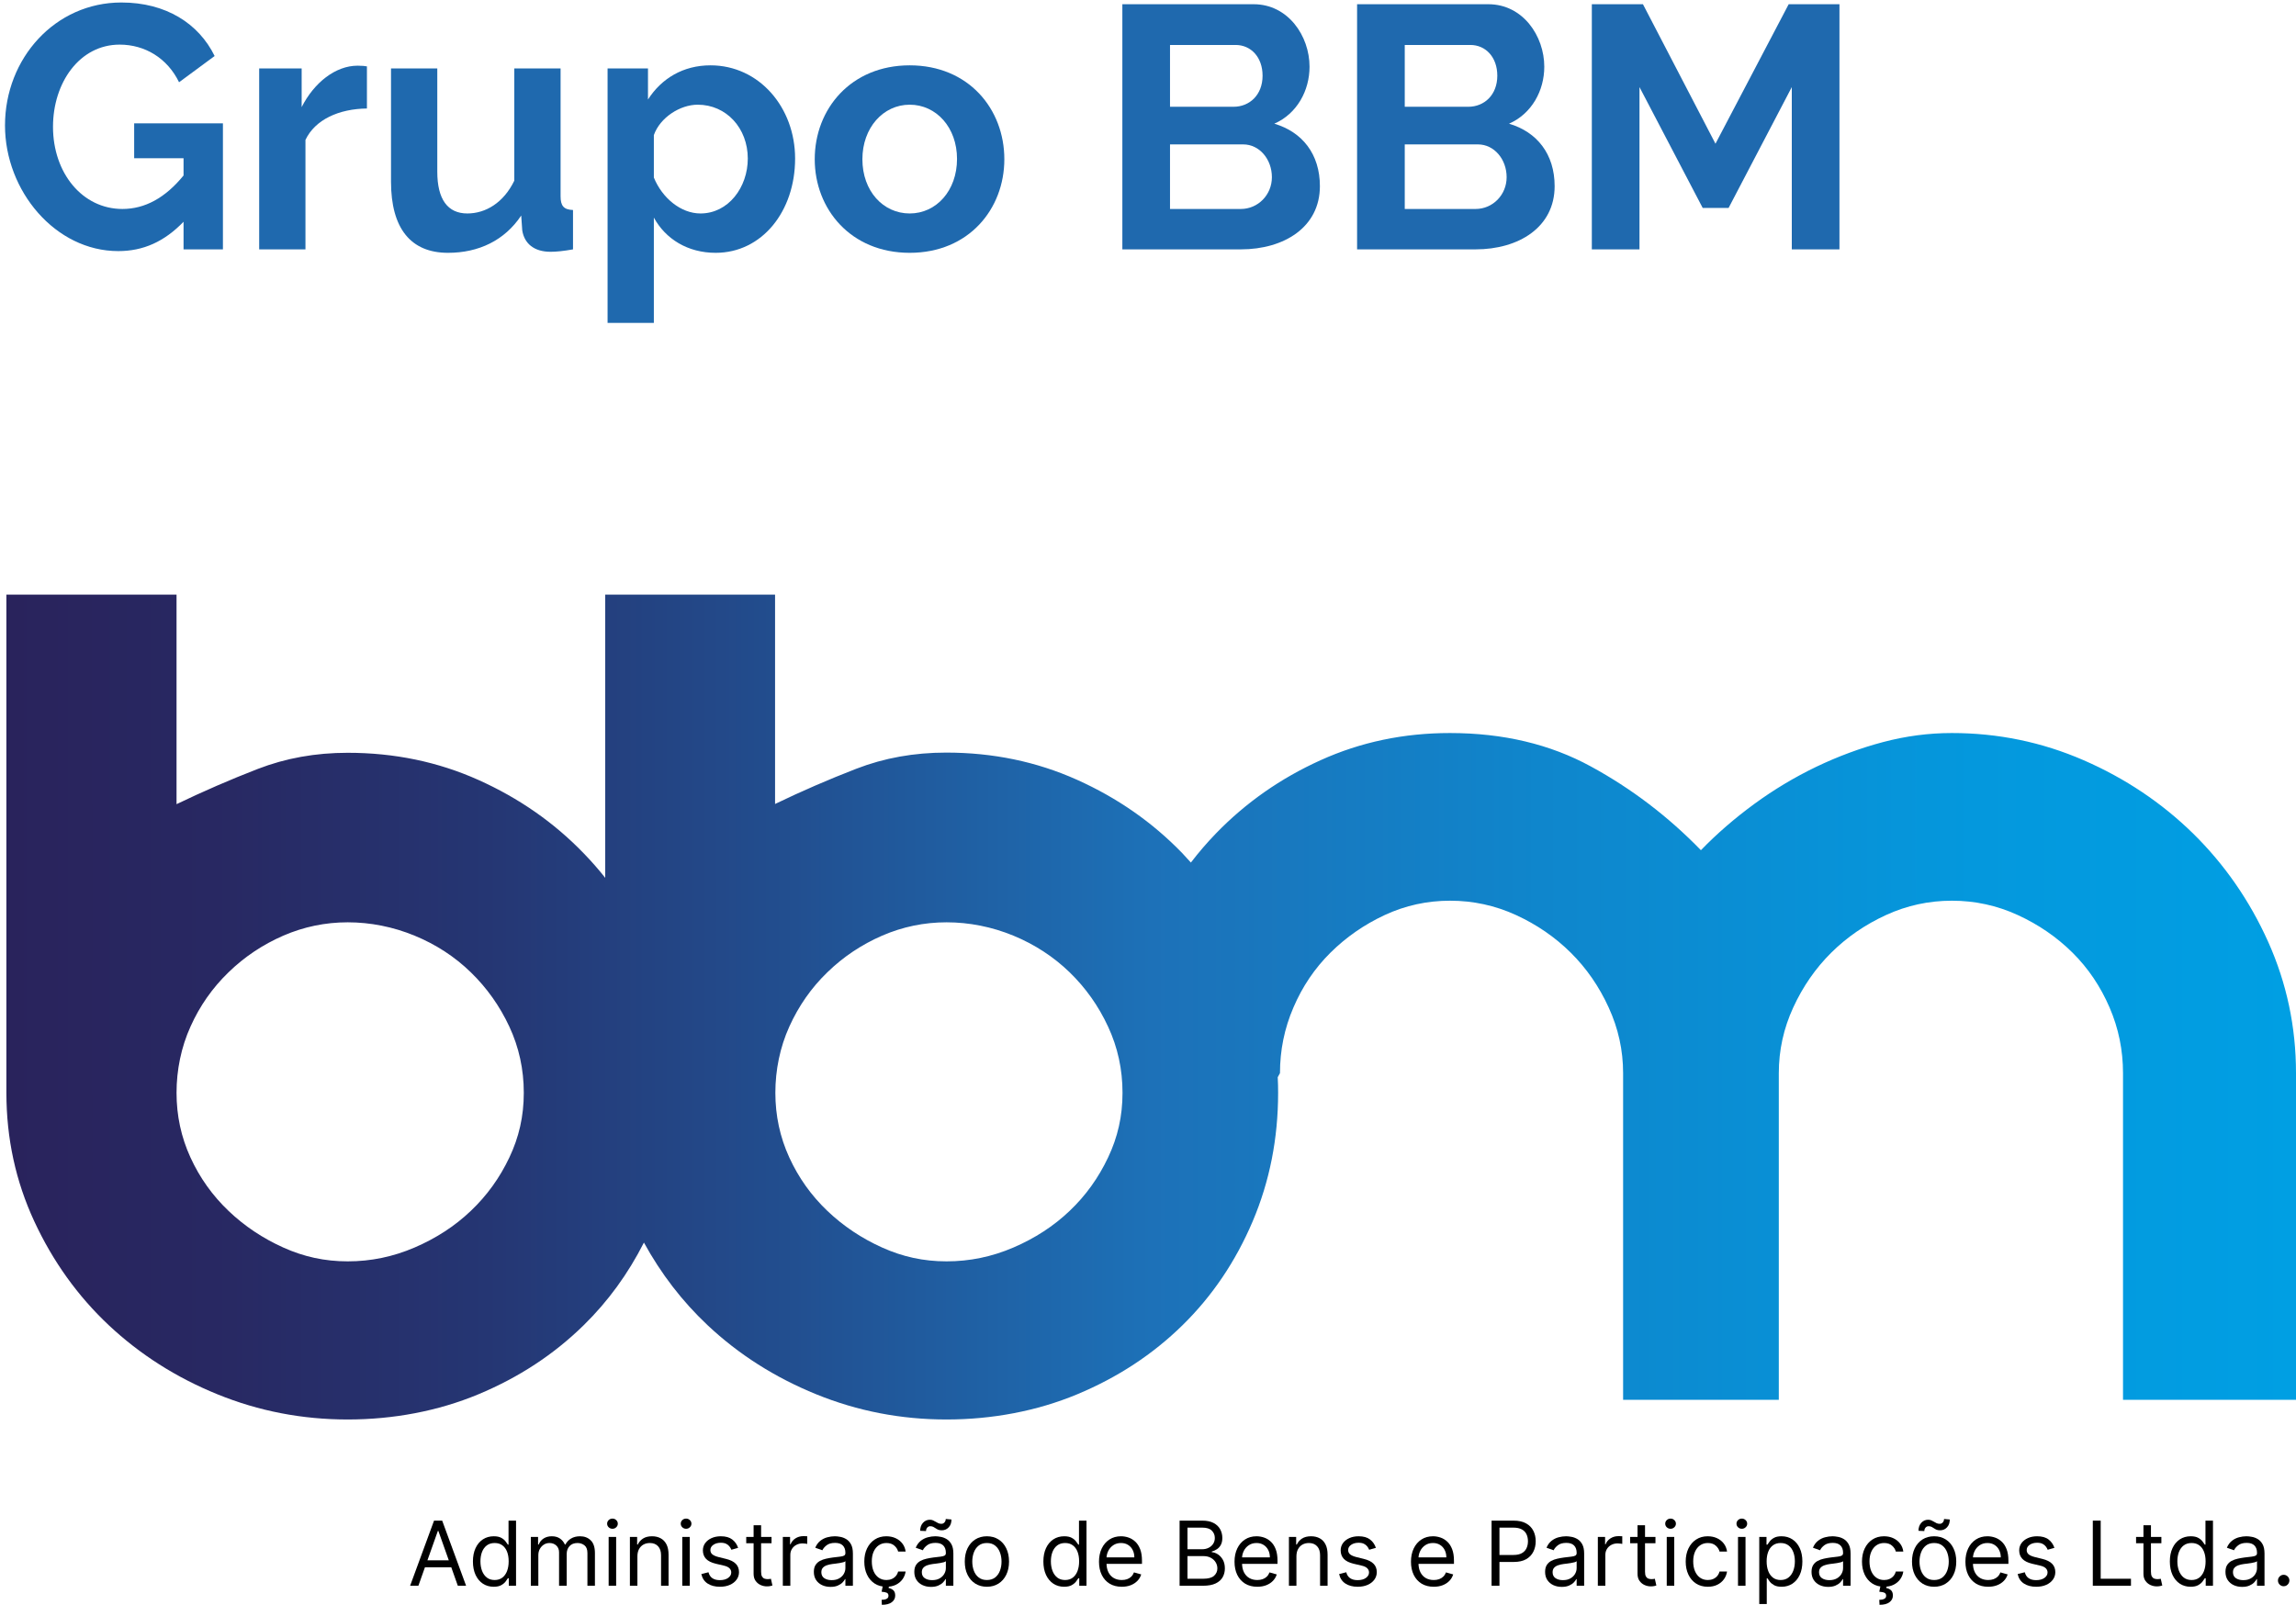 <svg xmlns="http://www.w3.org/2000/svg" width="359" height="251" viewBox="0 0 359 251" fill="none"><path d="M28.7 39H34.856V19.29H20.978V24.744H28.7V27.444C25.838 30.954 22.652 32.682 19.142 32.682C12.878 32.682 8.288 27.066 8.288 19.83C8.288 12.918 12.446 6.978 18.71 6.978C22.652 6.978 26.162 9.084 27.998 12.864L33.56 8.76C31.076 3.684 25.946 0.39 18.98 0.39C8.612 0.39 0.782 9.138 0.782 19.614C0.782 29.874 8.666 39.27 18.494 39.27C22.382 39.27 25.676 37.812 28.7 34.68V39Z" fill="#1F69AE"></path><path d="M57.373 10.38C57.049 10.326 56.671 10.272 55.915 10.272C52.459 10.272 49.111 12.918 47.167 16.752V10.704H40.525V39H47.761V21.882C49.273 18.696 52.999 17.022 57.373 16.968V10.38Z" fill="#1F69AE"></path><path d="M70.048 39.54C74.854 39.54 78.904 37.596 81.496 33.708L81.658 36.03C81.982 38.082 83.494 39.378 86.086 39.378C86.95 39.378 88.084 39.27 89.596 39V32.844C88.138 32.79 87.652 32.196 87.652 30.684V10.704H80.416V28.254C78.742 31.71 75.934 33.384 73.072 33.384C69.994 33.384 68.374 31.17 68.374 26.85V10.704H61.138V28.416C61.138 35.706 64.216 39.54 70.048 39.54Z" fill="#1F69AE"></path><path d="M111.902 39.54C119.138 39.54 124.322 33.06 124.322 24.798C124.322 16.806 118.706 10.218 111.092 10.218C106.826 10.218 103.424 12.27 101.318 15.564V10.704H95V50.502H102.236V34.032C104.072 37.38 107.528 39.54 111.902 39.54ZM109.526 33.384C106.448 33.384 103.532 30.954 102.236 27.768V21.126C103.208 18.372 106.34 16.374 109.094 16.374C113.576 16.374 116.924 20.046 116.924 24.798C116.924 29.28 113.9 33.384 109.526 33.384Z" fill="#1F69AE"></path><path d="M142.241 39.54C151.475 39.54 157.037 32.682 157.037 24.906C157.037 17.022 151.421 10.218 142.241 10.218C133.061 10.218 127.391 17.022 127.391 24.906C127.391 32.682 133.007 39.54 142.241 39.54ZM134.843 24.906C134.843 19.992 138.083 16.374 142.241 16.374C146.399 16.374 149.639 19.938 149.639 24.852C149.639 29.82 146.399 33.384 142.241 33.384C138.083 33.384 134.843 29.874 134.843 24.906Z" fill="#1F69AE"></path><path d="M206.378 29.118C206.378 24.096 203.624 20.64 199.25 19.344C202.814 17.778 204.758 14.16 204.758 10.434C204.758 5.628 201.41 0.66 196.01 0.66H175.49V39H194.012C200.762 39 206.378 35.544 206.378 29.118ZM198.872 27.714C198.872 30.468 196.712 32.682 194.012 32.682H182.942V22.584H194.39C196.928 22.584 198.872 24.906 198.872 27.714ZM193.202 7.032C195.578 7.032 197.414 8.922 197.414 11.838C197.414 14.862 195.362 16.698 192.878 16.698H182.942V7.032H193.202Z" fill="#1F69AE"></path><path d="M243.081 29.118C243.081 24.096 240.327 20.64 235.953 19.344C239.517 17.778 241.462 14.16 241.462 10.434C241.462 5.628 238.114 0.66 232.714 0.66H212.193V39H230.715C237.466 39 243.081 35.544 243.081 29.118ZM235.576 27.714C235.576 30.468 233.415 32.682 230.715 32.682H219.645V22.584H231.093C233.631 22.584 235.576 24.906 235.576 27.714ZM229.906 7.032C232.282 7.032 234.117 8.922 234.117 11.838C234.117 14.862 232.065 16.698 229.581 16.698H219.645V7.032H229.906Z" fill="#1F69AE"></path><path d="M287.615 39V0.66H279.677L268.229 22.476L256.889 0.66H248.897V39H256.349V13.62L266.231 32.52H270.281L280.163 13.62V39H287.615Z" fill="#1F69AE"></path><path d="M44.298 195.107C41.088 193.661 38.231 191.759 35.728 189.37C33.224 186.98 31.243 184.21 29.784 181.029C28.325 177.848 27.603 174.47 27.603 170.908C27.603 167.347 28.325 163.786 29.784 160.559C31.228 157.333 33.209 154.502 35.728 152.067C38.231 149.632 41.088 147.729 44.298 146.329C47.509 144.944 50.857 144.244 54.374 144.244C57.892 144.244 61.455 144.944 64.819 146.329C68.183 147.714 71.116 149.632 73.62 152.067C76.124 154.502 78.136 157.333 79.641 160.559C81.146 163.786 81.899 167.24 81.899 170.908C81.899 174.576 81.146 177.864 79.641 181.029C78.136 184.21 76.124 186.995 73.62 189.37C71.116 191.759 68.183 193.661 64.819 195.107C61.455 196.553 57.984 197.268 54.374 197.268C50.765 197.268 47.509 196.553 44.298 195.107ZM137.93 195.107C134.72 193.661 131.863 191.759 129.36 189.37C126.856 186.98 124.875 184.21 123.415 181.029C121.956 177.848 121.234 174.47 121.234 170.908C121.234 167.347 121.956 163.786 123.415 160.559C124.875 157.333 126.841 154.502 129.36 152.067C131.863 149.632 134.72 147.729 137.93 146.329C141.14 144.944 144.489 144.244 148.006 144.244C151.523 144.244 155.087 144.944 158.451 146.329C161.799 147.714 164.733 149.632 167.252 152.067C169.755 154.502 171.767 157.333 173.257 160.559C174.762 163.786 175.515 167.24 175.515 170.908C175.515 174.576 174.762 177.864 173.257 181.029C171.752 184.21 169.755 186.995 167.252 189.37C164.748 191.759 161.814 193.661 158.451 195.107C155.087 196.553 151.616 197.268 148.006 197.268C144.397 197.268 141.14 196.553 137.93 195.107ZM94.632 93V137.289C93.572 135.949 92.451 134.671 91.268 133.453C86.614 128.629 81.115 124.809 74.803 121.978C68.49 119.147 61.67 117.732 54.359 117.732C49.352 117.732 44.667 118.569 40.305 120.258C35.943 121.947 31.719 123.789 27.603 125.767V93H1V170.908C1 178.061 2.459 184.758 5.362 191.013C8.265 197.268 12.151 202.687 17.005 207.252C21.874 211.818 27.526 215.425 33.992 218.058C40.459 220.691 47.248 222 54.359 222C61.471 222 68.49 220.691 74.803 218.058C81.115 215.425 86.599 211.833 91.268 207.252C95.077 203.524 98.21 199.201 100.683 194.331C103.356 199.201 106.658 203.508 110.636 207.252C115.49 211.818 121.158 215.425 127.624 218.058C134.09 220.691 140.879 222 147.991 222C155.102 222 162.121 220.691 168.434 218.058C174.747 215.425 180.23 211.833 184.9 207.252C189.554 202.687 193.209 197.268 195.866 191.013C198.524 184.758 199.845 178.046 199.845 170.908C199.845 170.086 199.829 169.28 199.783 168.473L200.136 167.834C200.136 164.257 200.828 160.833 202.241 157.561C203.638 154.289 205.574 151.427 208.031 148.992C210.489 146.557 213.315 144.594 216.525 143.102C219.735 141.611 223.145 140.865 226.739 140.865C230.333 140.865 233.774 141.611 237.03 143.102C240.286 144.594 243.143 146.557 245.601 148.992C248.058 151.427 250.039 154.289 251.529 157.561C253.035 160.833 253.787 164.257 253.787 167.834V218.926H278.132V167.834C278.132 164.257 278.885 160.833 280.39 157.561C281.895 154.289 283.877 151.427 286.334 148.992C288.792 146.557 291.648 144.594 294.905 143.102C298.161 141.611 301.586 140.865 305.196 140.865C308.805 140.865 312.23 141.611 315.486 143.102C318.743 144.594 321.6 146.557 324.057 148.992C326.515 151.427 328.435 154.289 329.848 157.561C331.261 160.833 331.952 164.257 331.952 167.834V218.926H359V167.834C359 160.59 357.541 153.741 354.638 147.273C351.735 140.819 347.818 135.188 342.919 130.364C338.003 125.554 332.29 121.719 325.777 118.888C319.265 116.057 312.399 114.642 305.18 114.642C301.571 114.642 297.992 115.114 294.428 116.057C290.865 117.001 287.394 118.295 283.984 119.923C280.574 121.567 277.349 123.5 274.292 125.737C271.236 127.974 268.456 130.379 265.952 132.966C260.837 127.7 255.108 123.332 248.734 119.862C242.375 116.392 235.033 114.642 226.708 114.642C219.489 114.642 212.747 116.057 206.495 118.888C200.228 121.719 194.776 125.539 190.107 130.364C188.709 131.81 187.419 133.316 186.205 134.899C185.76 134.412 185.314 133.91 184.854 133.423C180.184 128.598 174.701 124.778 168.388 121.947C162.075 119.117 155.256 117.701 147.945 117.701C142.937 117.701 138.253 118.538 133.891 120.228C129.529 121.917 125.289 123.758 121.188 125.737V93H94.586H94.632Z" fill="url(#paint0_linear_112_1564)"></path><path d="M65.42 248H64.127L67.866 237.818H69.139L72.877 248H71.585L68.542 239.429H68.463L65.42 248ZM65.897 244.023H71.108V245.116H65.897V244.023Z" fill="black"></path><path d="M77.188 248.159C76.551 248.159 75.99 247.998 75.502 247.677C75.015 247.352 74.634 246.895 74.359 246.305C74.084 245.711 73.946 245.01 73.946 244.202C73.946 243.4 74.084 242.704 74.359 242.114C74.634 241.524 75.017 241.068 75.507 240.746C75.998 240.425 76.565 240.264 77.208 240.264C77.705 240.264 78.098 240.347 78.386 240.513C78.678 240.675 78.9 240.861 79.052 241.07C79.208 241.275 79.329 241.444 79.415 241.577H79.514V237.818H80.688V248H79.554V246.827H79.415C79.329 246.966 79.206 247.142 79.047 247.354C78.888 247.562 78.661 247.75 78.366 247.915C78.071 248.078 77.678 248.159 77.188 248.159ZM77.347 247.105C77.817 247.105 78.215 246.982 78.54 246.737C78.865 246.489 79.112 246.146 79.281 245.708C79.45 245.267 79.534 244.759 79.534 244.182C79.534 243.612 79.451 243.113 79.286 242.685C79.12 242.254 78.875 241.92 78.55 241.681C78.225 241.439 77.824 241.318 77.347 241.318C76.85 241.318 76.435 241.446 76.104 241.701C75.776 241.953 75.529 242.296 75.363 242.73C75.201 243.161 75.12 243.645 75.12 244.182C75.12 244.725 75.203 245.219 75.368 245.663C75.537 246.104 75.786 246.455 76.114 246.717C76.445 246.976 76.856 247.105 77.347 247.105Z" fill="black"></path><path d="M83 248V240.364H84.133V241.557H84.233C84.392 241.149 84.648 240.833 85.003 240.607C85.358 240.379 85.784 240.264 86.281 240.264C86.785 240.264 87.204 240.379 87.539 240.607C87.877 240.833 88.14 241.149 88.329 241.557H88.409C88.604 241.162 88.898 240.849 89.289 240.617C89.68 240.382 90.149 240.264 90.696 240.264C91.378 240.264 91.937 240.478 92.371 240.906C92.805 241.33 93.022 241.991 93.022 242.889V248H91.849V242.889C91.849 242.326 91.695 241.923 91.387 241.681C91.078 241.439 90.716 241.318 90.298 241.318C89.761 241.318 89.345 241.481 89.05 241.805C88.755 242.127 88.608 242.535 88.608 243.028V248H87.414V242.77C87.414 242.336 87.273 241.986 86.992 241.721C86.71 241.452 86.347 241.318 85.903 241.318C85.598 241.318 85.313 241.399 85.048 241.562C84.786 241.724 84.574 241.95 84.412 242.238C84.252 242.523 84.173 242.853 84.173 243.227V248H83Z" fill="black"></path><path d="M95.168 248V240.364H96.341V248H95.168ZM95.764 239.091C95.535 239.091 95.338 239.013 95.172 238.857C95.01 238.701 94.929 238.514 94.929 238.295C94.929 238.077 95.01 237.889 95.172 237.734C95.338 237.578 95.535 237.5 95.764 237.5C95.993 237.5 96.188 237.578 96.351 237.734C96.516 237.889 96.599 238.077 96.599 238.295C96.599 238.514 96.516 238.701 96.351 238.857C96.188 239.013 95.993 239.091 95.764 239.091Z" fill="black"></path><path d="M99.663 243.406V248H98.49V240.364H99.623V241.557H99.723C99.902 241.169 100.174 240.857 100.538 240.622C100.903 240.384 101.373 240.264 101.95 240.264C102.467 240.264 102.92 240.37 103.307 240.582C103.695 240.791 103.997 241.109 104.212 241.537C104.428 241.961 104.535 242.498 104.535 243.148V248H103.362V243.227C103.362 242.627 103.206 242.16 102.895 241.825C102.583 241.487 102.156 241.318 101.612 241.318C101.237 241.318 100.903 241.399 100.608 241.562C100.316 241.724 100.086 241.961 99.917 242.273C99.748 242.584 99.663 242.962 99.663 243.406Z" fill="black"></path><path d="M106.679 248V240.364H107.853V248H106.679ZM107.276 239.091C107.047 239.091 106.85 239.013 106.684 238.857C106.522 238.701 106.441 238.514 106.441 238.295C106.441 238.077 106.522 237.889 106.684 237.734C106.85 237.578 107.047 237.5 107.276 237.5C107.505 237.5 107.7 237.578 107.863 237.734C108.028 237.889 108.111 238.077 108.111 238.295C108.111 238.514 108.028 238.701 107.863 238.857C107.7 239.013 107.505 239.091 107.276 239.091Z" fill="black"></path><path d="M115.411 242.074L114.357 242.372C114.29 242.196 114.193 242.026 114.063 241.86C113.937 241.691 113.765 241.552 113.546 241.442C113.328 241.333 113.047 241.278 112.706 241.278C112.239 241.278 111.849 241.386 111.538 241.602C111.23 241.814 111.075 242.084 111.075 242.412C111.075 242.704 111.181 242.934 111.394 243.103C111.606 243.272 111.937 243.413 112.388 243.526L113.521 243.804C114.204 243.97 114.713 244.223 115.048 244.565C115.382 244.903 115.55 245.339 115.55 245.872C115.55 246.31 115.424 246.701 115.172 247.045C114.923 247.39 114.575 247.662 114.128 247.861C113.681 248.06 113.16 248.159 112.567 248.159C111.788 248.159 111.143 247.99 110.633 247.652C110.123 247.314 109.799 246.82 109.663 246.17L110.777 245.892C110.883 246.303 111.084 246.611 111.379 246.817C111.677 247.022 112.066 247.125 112.547 247.125C113.094 247.125 113.528 247.009 113.85 246.777C114.174 246.542 114.337 246.26 114.337 245.932C114.337 245.667 114.244 245.445 114.058 245.266C113.873 245.083 113.588 244.947 113.203 244.858L111.931 244.56C111.231 244.394 110.717 244.137 110.389 243.789C110.065 243.438 109.902 242.999 109.902 242.472C109.902 242.041 110.023 241.66 110.265 241.328C110.51 240.997 110.843 240.737 111.264 240.548C111.689 240.359 112.169 240.264 112.706 240.264C113.462 240.264 114.055 240.43 114.486 240.761C114.92 241.093 115.228 241.53 115.411 242.074Z" fill="black"></path><path d="M120.637 240.364V241.358H116.68V240.364H120.637ZM117.833 238.534H119.006V245.812C119.006 246.144 119.054 246.393 119.151 246.558C119.25 246.721 119.376 246.83 119.528 246.886C119.684 246.939 119.848 246.966 120.021 246.966C120.15 246.966 120.256 246.959 120.339 246.946C120.422 246.929 120.488 246.916 120.538 246.906L120.776 247.96C120.697 247.99 120.586 248.02 120.443 248.05C120.301 248.083 120.12 248.099 119.901 248.099C119.57 248.099 119.245 248.028 118.927 247.886C118.612 247.743 118.35 247.526 118.141 247.234C117.936 246.943 117.833 246.575 117.833 246.131V238.534Z" fill="black"></path><path d="M122.402 248V240.364H123.535V241.517H123.615C123.754 241.139 124.006 240.833 124.371 240.597C124.735 240.362 125.146 240.244 125.604 240.244C125.69 240.244 125.798 240.246 125.927 240.249C126.056 240.253 126.154 240.258 126.22 240.264V241.457C126.18 241.447 126.089 241.433 125.947 241.413C125.807 241.389 125.66 241.378 125.504 241.378C125.133 241.378 124.802 241.456 124.51 241.612C124.222 241.764 123.993 241.976 123.824 242.248C123.658 242.516 123.575 242.823 123.575 243.168V248H122.402Z" fill="black"></path><path d="M129.858 248.179C129.374 248.179 128.935 248.088 128.541 247.906C128.146 247.72 127.833 247.453 127.601 247.105C127.369 246.754 127.253 246.33 127.253 245.832C127.253 245.395 127.339 245.04 127.511 244.768C127.684 244.493 127.914 244.278 128.203 244.122C128.491 243.966 128.809 243.85 129.157 243.774C129.508 243.695 129.861 243.632 130.216 243.585C130.68 243.526 131.056 243.481 131.345 243.451C131.636 243.418 131.848 243.363 131.981 243.287C132.117 243.211 132.185 243.078 132.185 242.889V242.849C132.185 242.359 132.051 241.978 131.782 241.706C131.517 241.434 131.114 241.298 130.574 241.298C130.014 241.298 129.575 241.421 129.257 241.666C128.938 241.911 128.715 242.173 128.585 242.452L127.472 242.054C127.671 241.59 127.936 241.229 128.267 240.97C128.602 240.708 128.967 240.526 129.361 240.423C129.759 240.317 130.15 240.264 130.534 240.264C130.779 240.264 131.061 240.294 131.379 240.354C131.701 240.41 132.011 240.528 132.309 240.707C132.611 240.886 132.861 241.156 133.06 241.517C133.259 241.878 133.358 242.362 133.358 242.969V248H132.185V246.966H132.125C132.046 247.132 131.913 247.309 131.727 247.498C131.542 247.687 131.295 247.848 130.987 247.98C130.678 248.113 130.302 248.179 129.858 248.179ZM130.037 247.125C130.501 247.125 130.892 247.034 131.21 246.852C131.532 246.669 131.774 246.434 131.936 246.146C132.102 245.857 132.185 245.554 132.185 245.236V244.162C132.135 244.222 132.026 244.276 131.857 244.326C131.691 244.372 131.499 244.414 131.28 244.45C131.065 244.483 130.854 244.513 130.649 244.54C130.446 244.563 130.282 244.583 130.156 244.599C129.851 244.639 129.566 244.704 129.301 244.793C129.039 244.879 128.827 245.01 128.665 245.186C128.506 245.358 128.426 245.594 128.426 245.892C128.426 246.3 128.577 246.608 128.879 246.817C129.184 247.022 129.57 247.125 130.037 247.125Z" fill="black"></path><path d="M138.602 248.159C137.886 248.159 137.269 247.99 136.752 247.652C136.235 247.314 135.838 246.848 135.559 246.255C135.281 245.662 135.142 244.984 135.142 244.222C135.142 243.446 135.284 242.762 135.569 242.168C135.858 241.572 136.259 241.106 136.772 240.771C137.289 240.433 137.893 240.264 138.582 240.264C139.119 240.264 139.603 240.364 140.034 240.562C140.465 240.761 140.818 241.04 141.093 241.398C141.368 241.756 141.538 242.173 141.605 242.651H140.431C140.342 242.303 140.143 241.994 139.835 241.726C139.53 241.454 139.119 241.318 138.602 241.318C138.144 241.318 137.743 241.437 137.399 241.676C137.057 241.911 136.791 242.245 136.598 242.675C136.409 243.103 136.315 243.605 136.315 244.182C136.315 244.772 136.408 245.286 136.593 245.723C136.782 246.161 137.047 246.5 137.389 246.742C137.734 246.984 138.138 247.105 138.602 247.105C138.907 247.105 139.184 247.052 139.432 246.946C139.681 246.84 139.891 246.687 140.064 246.489C140.236 246.29 140.358 246.051 140.431 245.773H141.605C141.538 246.223 141.374 246.629 141.113 246.991C140.854 247.349 140.511 247.634 140.083 247.846C139.659 248.055 139.165 248.159 138.602 248.159ZM138.045 247.96H139.019L138.94 248.358C139.198 248.398 139.435 248.505 139.651 248.681C139.866 248.86 139.974 249.143 139.974 249.531C139.974 249.959 139.797 250.307 139.442 250.575C139.091 250.847 138.572 250.983 137.886 250.983L137.846 250.207C138.154 250.207 138.41 250.158 138.612 250.058C138.817 249.962 138.92 249.8 138.92 249.571C138.92 249.342 138.836 249.187 138.667 249.104C138.497 249.021 138.224 248.964 137.846 248.935L138.045 247.96Z" fill="black"></path><path d="M145.567 248.179C145.083 248.179 144.644 248.088 144.25 247.906C143.855 247.72 143.542 247.453 143.31 247.105C143.078 246.754 142.962 246.33 142.962 245.832C142.962 245.395 143.048 245.04 143.22 244.768C143.393 244.493 143.623 244.278 143.912 244.122C144.2 243.966 144.518 243.85 144.866 243.774C145.217 243.695 145.57 243.632 145.925 243.585C146.389 243.526 146.765 243.481 147.054 243.451C147.345 243.418 147.557 243.363 147.69 243.287C147.826 243.211 147.894 243.078 147.894 242.889V242.849C147.894 242.359 147.76 241.978 147.491 241.706C147.226 241.434 146.823 241.298 146.283 241.298C145.723 241.298 145.284 241.421 144.966 241.666C144.647 241.911 144.424 242.173 144.294 242.452L143.181 242.054C143.38 241.59 143.645 241.229 143.976 240.97C144.311 240.708 144.676 240.526 145.07 240.423C145.468 240.317 145.859 240.264 146.243 240.264C146.488 240.264 146.77 240.294 147.088 240.354C147.41 240.41 147.72 240.528 148.018 240.707C148.32 240.886 148.57 241.156 148.769 241.517C148.968 241.878 149.067 242.362 149.067 242.969V248H147.894V246.966H147.834C147.755 247.132 147.622 247.309 147.436 247.498C147.251 247.687 147.004 247.848 146.696 247.98C146.387 248.113 146.011 248.179 145.567 248.179ZM145.746 247.125C146.21 247.125 146.601 247.034 146.919 246.852C147.241 246.669 147.483 246.434 147.645 246.146C147.811 245.857 147.894 245.554 147.894 245.236V244.162C147.844 244.222 147.735 244.276 147.566 244.326C147.4 244.372 147.208 244.414 146.989 244.45C146.774 244.483 146.563 244.513 146.358 244.54C146.155 244.563 145.991 244.583 145.865 244.599C145.56 244.639 145.275 244.704 145.01 244.793C144.748 244.879 144.536 245.01 144.374 245.186C144.215 245.358 144.135 245.594 144.135 245.892C144.135 246.3 144.286 246.608 144.588 246.817C144.893 247.022 145.279 247.125 145.746 247.125ZM144.792 239.449L143.877 239.409C143.877 238.902 144.021 238.488 144.309 238.166C144.601 237.841 144.961 237.679 145.388 237.679C145.577 237.679 145.744 237.712 145.89 237.778C146.036 237.841 146.175 237.914 146.308 237.997C146.44 238.08 146.576 238.155 146.716 238.221C146.858 238.284 147.019 238.315 147.198 238.315C147.387 238.315 147.546 238.242 147.675 238.097C147.808 237.947 147.874 237.768 147.874 237.56L148.769 237.639C148.769 238.156 148.623 238.567 148.331 238.872C148.043 239.177 147.685 239.33 147.257 239.33C147.029 239.33 146.84 239.298 146.691 239.235C146.541 239.169 146.409 239.094 146.293 239.011C146.177 238.929 146.054 238.856 145.925 238.793C145.796 238.726 145.637 238.693 145.448 238.693C145.259 238.693 145.101 238.768 144.975 238.917C144.853 239.063 144.792 239.24 144.792 239.449Z" fill="black"></path><path d="M154.311 248.159C153.621 248.159 153.017 247.995 152.496 247.667C151.979 247.339 151.575 246.88 151.283 246.29C150.995 245.7 150.851 245.01 150.851 244.222C150.851 243.426 150.995 242.732 151.283 242.138C151.575 241.545 151.979 241.085 152.496 240.756C153.017 240.428 153.621 240.264 154.311 240.264C155 240.264 155.603 240.428 156.121 240.756C156.641 241.085 157.045 241.545 157.334 242.138C157.625 242.732 157.771 243.426 157.771 244.222C157.771 245.01 157.625 245.7 157.334 246.29C157.045 246.88 156.641 247.339 156.121 247.667C155.603 247.995 155 248.159 154.311 248.159ZM154.311 247.105C154.835 247.105 155.265 246.971 155.603 246.702C155.942 246.434 156.192 246.081 156.354 245.643C156.517 245.206 156.598 244.732 156.598 244.222C156.598 243.711 156.517 243.236 156.354 242.795C156.192 242.354 155.942 241.998 155.603 241.726C155.265 241.454 154.835 241.318 154.311 241.318C153.787 241.318 153.356 241.454 153.018 241.726C152.68 241.998 152.43 242.354 152.268 242.795C152.105 243.236 152.024 243.711 152.024 244.222C152.024 244.732 152.105 245.206 152.268 245.643C152.43 246.081 152.68 246.434 153.018 246.702C153.356 246.971 153.787 247.105 154.311 247.105Z" fill="black"></path><path d="M166.383 248.159C165.747 248.159 165.185 247.998 164.698 247.677C164.211 247.352 163.829 246.895 163.554 246.305C163.279 245.711 163.142 245.01 163.142 244.202C163.142 243.4 163.279 242.704 163.554 242.114C163.829 241.524 164.212 241.068 164.703 240.746C165.193 240.425 165.76 240.264 166.403 240.264C166.9 240.264 167.293 240.347 167.581 240.513C167.873 240.675 168.095 240.861 168.247 241.07C168.403 241.275 168.524 241.444 168.61 241.577H168.71V237.818H169.883V248H168.75V246.827H168.61C168.524 246.966 168.402 247.142 168.242 247.354C168.083 247.562 167.856 247.75 167.561 247.915C167.266 248.078 166.874 248.159 166.383 248.159ZM166.542 247.105C167.013 247.105 167.411 246.982 167.735 246.737C168.06 246.489 168.307 246.146 168.476 245.708C168.645 245.267 168.73 244.759 168.73 244.182C168.73 243.612 168.647 243.113 168.481 242.685C168.315 242.254 168.07 241.92 167.745 241.681C167.421 241.439 167.019 241.318 166.542 241.318C166.045 241.318 165.631 241.446 165.299 241.701C164.971 241.953 164.724 242.296 164.559 242.73C164.396 243.161 164.315 243.645 164.315 244.182C164.315 244.725 164.398 245.219 164.564 245.663C164.733 246.104 164.981 246.455 165.309 246.717C165.641 246.976 166.052 247.105 166.542 247.105Z" fill="black"></path><path d="M175.397 248.159C174.661 248.159 174.026 247.997 173.492 247.672C172.962 247.344 172.553 246.886 172.265 246.3C171.979 245.71 171.837 245.024 171.837 244.241C171.837 243.459 171.979 242.77 172.265 242.173C172.553 241.573 172.954 241.106 173.468 240.771C173.985 240.433 174.588 240.264 175.277 240.264C175.675 240.264 176.068 240.33 176.456 240.463C176.843 240.596 177.196 240.811 177.515 241.109C177.833 241.404 178.086 241.795 178.275 242.283C178.464 242.77 178.559 243.37 178.559 244.082V244.58H172.672V243.565H177.365C177.365 243.134 177.279 242.75 177.107 242.412C176.938 242.074 176.696 241.807 176.381 241.612C176.069 241.416 175.702 241.318 175.277 241.318C174.81 241.318 174.406 241.434 174.064 241.666C173.726 241.895 173.466 242.193 173.284 242.561C173.101 242.929 173.01 243.323 173.01 243.744V244.42C173.01 244.997 173.11 245.486 173.309 245.887C173.511 246.285 173.791 246.588 174.149 246.797C174.507 247.002 174.923 247.105 175.397 247.105C175.705 247.105 175.983 247.062 176.232 246.976C176.484 246.886 176.701 246.754 176.883 246.578C177.065 246.399 177.206 246.177 177.306 245.912L178.439 246.23C178.32 246.615 178.119 246.953 177.838 247.244C177.556 247.533 177.208 247.758 176.794 247.92C176.379 248.08 175.914 248.159 175.397 248.159Z" fill="black"></path><path d="M184.44 248V237.818H188C188.709 237.818 189.294 237.941 189.755 238.186C190.215 238.428 190.558 238.754 190.784 239.165C191.009 239.573 191.122 240.026 191.122 240.523C191.122 240.96 191.044 241.321 190.888 241.607C190.736 241.892 190.533 242.117 190.282 242.283C190.033 242.448 189.763 242.571 189.471 242.651V242.75C189.783 242.77 190.096 242.879 190.411 243.078C190.726 243.277 190.989 243.562 191.201 243.933C191.413 244.304 191.519 244.759 191.519 245.295C191.519 245.806 191.403 246.265 191.171 246.673C190.939 247.08 190.573 247.403 190.073 247.642C189.572 247.881 188.921 248 188.119 248H184.44ZM185.673 246.906H188.119C188.924 246.906 189.496 246.75 189.834 246.439C190.176 246.124 190.346 245.743 190.346 245.295C190.346 244.951 190.258 244.633 190.083 244.341C189.907 244.046 189.657 243.811 189.332 243.635C189.007 243.456 188.623 243.366 188.179 243.366H185.673V246.906ZM185.673 242.293H187.96C188.331 242.293 188.666 242.22 188.964 242.074C189.266 241.928 189.504 241.723 189.68 241.457C189.859 241.192 189.948 240.881 189.948 240.523C189.948 240.075 189.793 239.696 189.481 239.384C189.17 239.069 188.676 238.912 188 238.912H185.673V242.293Z" fill="black"></path><path d="M196.588 248.159C195.852 248.159 195.218 247.997 194.684 247.672C194.154 247.344 193.744 246.886 193.456 246.3C193.171 245.71 193.028 245.024 193.028 244.241C193.028 243.459 193.171 242.77 193.456 242.173C193.744 241.573 194.145 241.106 194.659 240.771C195.176 240.433 195.779 240.264 196.469 240.264C196.866 240.264 197.259 240.33 197.647 240.463C198.035 240.596 198.388 240.811 198.706 241.109C199.024 241.404 199.278 241.795 199.467 242.283C199.655 242.77 199.75 243.37 199.75 244.082V244.58H193.864V243.565H198.557C198.557 243.134 198.471 242.75 198.298 242.412C198.129 242.074 197.887 241.807 197.572 241.612C197.261 241.416 196.893 241.318 196.469 241.318C196.001 241.318 195.597 241.434 195.256 241.666C194.918 241.895 194.657 242.193 194.475 242.561C194.293 242.929 194.202 243.323 194.202 243.744V244.42C194.202 244.997 194.301 245.486 194.5 245.887C194.702 246.285 194.982 246.588 195.34 246.797C195.698 247.002 196.114 247.105 196.588 247.105C196.896 247.105 197.175 247.062 197.423 246.976C197.675 246.886 197.892 246.754 198.075 246.578C198.257 246.399 198.398 246.177 198.497 245.912L199.631 246.23C199.511 246.615 199.311 246.953 199.029 247.244C198.747 247.533 198.399 247.758 197.985 247.92C197.571 248.08 197.105 248.159 196.588 248.159Z" fill="black"></path><path d="M202.708 243.406V248H201.535V240.364H202.668V241.557H202.768C202.947 241.169 203.218 240.857 203.583 240.622C203.948 240.384 204.418 240.264 204.995 240.264C205.512 240.264 205.964 240.37 206.352 240.582C206.74 240.791 207.042 241.109 207.257 241.537C207.473 241.961 207.58 242.498 207.58 243.148V248H206.407V243.227C206.407 242.627 206.251 242.16 205.94 241.825C205.628 241.487 205.2 241.318 204.657 241.318C204.282 241.318 203.948 241.399 203.653 241.562C203.361 241.724 203.131 241.961 202.962 242.273C202.793 242.584 202.708 242.962 202.708 243.406Z" fill="black"></path><path d="M215.133 242.074L214.079 242.372C214.013 242.196 213.915 242.026 213.786 241.86C213.66 241.691 213.488 241.552 213.269 241.442C213.05 241.333 212.77 241.278 212.429 241.278C211.961 241.278 211.572 241.386 211.26 241.602C210.952 241.814 210.798 242.084 210.798 242.412C210.798 242.704 210.904 242.934 211.116 243.103C211.328 243.272 211.66 243.413 212.111 243.526L213.244 243.804C213.927 243.97 214.436 244.223 214.77 244.565C215.105 244.903 215.273 245.339 215.273 245.872C215.273 246.31 215.147 246.701 214.895 247.045C214.646 247.39 214.298 247.662 213.851 247.861C213.403 248.06 212.883 248.159 212.29 248.159C211.511 248.159 210.866 247.99 210.356 247.652C209.845 247.314 209.522 246.82 209.386 246.17L210.5 245.892C210.606 246.303 210.806 246.611 211.101 246.817C211.4 247.022 211.789 247.125 212.27 247.125C212.817 247.125 213.251 247.009 213.572 246.777C213.897 246.542 214.059 246.26 214.059 245.932C214.059 245.667 213.967 245.445 213.781 245.266C213.595 245.083 213.31 244.947 212.926 244.858L211.653 244.56C210.954 244.394 210.44 244.137 210.112 243.789C209.787 243.438 209.625 242.999 209.625 242.472C209.625 242.041 209.746 241.66 209.988 241.328C210.233 240.997 210.566 240.737 210.987 240.548C211.411 240.359 211.892 240.264 212.429 240.264C213.184 240.264 213.778 240.43 214.209 240.761C214.643 241.093 214.951 241.53 215.133 242.074Z" fill="black"></path><path d="M224.178 248.159C223.442 248.159 222.807 247.997 222.274 247.672C221.743 247.344 221.334 246.886 221.046 246.3C220.761 245.71 220.618 245.024 220.618 244.241C220.618 243.459 220.761 242.77 221.046 242.173C221.334 241.573 221.735 241.106 222.249 240.771C222.766 240.433 223.369 240.264 224.059 240.264C224.456 240.264 224.849 240.33 225.237 240.463C225.625 240.596 225.978 240.811 226.296 241.109C226.614 241.404 226.867 241.795 227.056 242.283C227.245 242.77 227.34 243.37 227.34 244.082V244.58H221.453V243.565H226.147C226.147 243.134 226.06 242.75 225.888 242.412C225.719 242.074 225.477 241.807 225.162 241.612C224.851 241.416 224.483 241.318 224.059 241.318C223.591 241.318 223.187 241.434 222.845 241.666C222.507 241.895 222.247 242.193 222.065 242.561C221.883 242.929 221.791 243.323 221.791 243.744V244.42C221.791 244.997 221.891 245.486 222.09 245.887C222.292 246.285 222.572 246.588 222.93 246.797C223.288 247.002 223.704 247.105 224.178 247.105C224.486 247.105 224.765 247.062 225.013 246.976C225.265 246.886 225.482 246.754 225.664 246.578C225.847 246.399 225.988 246.177 226.087 245.912L227.22 246.23C227.101 246.615 226.901 246.953 226.619 247.244C226.337 247.533 225.989 247.758 225.575 247.92C225.161 248.08 224.695 248.159 224.178 248.159Z" fill="black"></path><path d="M233.221 248V237.818H236.662C237.46 237.818 238.113 237.962 238.62 238.251C239.131 238.536 239.509 238.922 239.754 239.409C239.999 239.896 240.122 240.44 240.122 241.04C240.122 241.64 239.999 242.185 239.754 242.675C239.512 243.166 239.137 243.557 238.63 243.849C238.123 244.137 237.474 244.281 236.681 244.281H234.215V243.188H236.642C237.189 243.188 237.628 243.093 237.959 242.904C238.291 242.715 238.531 242.46 238.68 242.138C238.832 241.814 238.909 241.447 238.909 241.04C238.909 240.632 238.832 240.268 238.68 239.946C238.531 239.625 238.289 239.373 237.954 239.19C237.619 239.005 237.175 238.912 236.622 238.912H234.454V248H233.221Z" fill="black"></path><path d="M244.196 248.179C243.712 248.179 243.273 248.088 242.878 247.906C242.484 247.72 242.171 247.453 241.939 247.105C241.707 246.754 241.591 246.33 241.591 245.832C241.591 245.395 241.677 245.04 241.849 244.768C242.022 244.493 242.252 244.278 242.54 244.122C242.829 243.966 243.147 243.85 243.495 243.774C243.846 243.695 244.199 243.632 244.554 243.585C245.018 243.526 245.394 243.481 245.682 243.451C245.974 243.418 246.186 243.363 246.319 243.287C246.455 243.211 246.523 243.078 246.523 242.889V242.849C246.523 242.359 246.388 241.978 246.12 241.706C245.855 241.434 245.452 241.298 244.912 241.298C244.352 241.298 243.913 241.421 243.594 241.666C243.276 241.911 243.053 242.173 242.923 242.452L241.81 242.054C242.008 241.59 242.274 241.229 242.605 240.97C242.94 240.708 243.304 240.526 243.699 240.423C244.097 240.317 244.488 240.264 244.872 240.264C245.117 240.264 245.399 240.294 245.717 240.354C246.039 240.41 246.349 240.528 246.647 240.707C246.949 240.886 247.199 241.156 247.398 241.517C247.597 241.878 247.696 242.362 247.696 242.969V248H246.523V246.966H246.463C246.383 247.132 246.251 247.309 246.065 247.498C245.88 247.687 245.633 247.848 245.325 247.98C245.016 248.113 244.64 248.179 244.196 248.179ZM244.375 247.125C244.839 247.125 245.23 247.034 245.548 246.852C245.87 246.669 246.112 246.434 246.274 246.146C246.44 245.857 246.523 245.554 246.523 245.236V244.162C246.473 244.222 246.364 244.276 246.195 244.326C246.029 244.372 245.837 244.414 245.618 244.45C245.402 244.483 245.192 244.513 244.986 244.54C244.784 244.563 244.62 244.583 244.494 244.599C244.189 244.639 243.904 244.704 243.639 244.793C243.377 244.879 243.165 245.01 243.003 245.186C242.844 245.358 242.764 245.594 242.764 245.892C242.764 246.3 242.915 246.608 243.217 246.817C243.521 247.022 243.908 247.125 244.375 247.125Z" fill="black"></path><path d="M249.837 248V240.364H250.971V241.517H251.051C251.19 241.139 251.442 240.833 251.806 240.597C252.171 240.362 252.582 240.244 253.039 240.244C253.125 240.244 253.233 240.246 253.362 240.249C253.492 240.253 253.589 240.258 253.656 240.264V241.457C253.616 241.447 253.525 241.433 253.382 241.413C253.243 241.389 253.096 241.378 252.94 241.378C252.569 241.378 252.237 241.456 251.945 241.612C251.657 241.764 251.428 241.976 251.259 242.248C251.094 242.516 251.011 242.823 251.011 243.168V248H249.837Z" fill="black"></path><path d="M258.846 240.364V241.358H254.889V240.364H258.846ZM256.042 238.534H257.215V245.812C257.215 246.144 257.263 246.393 257.36 246.558C257.459 246.721 257.585 246.83 257.737 246.886C257.893 246.939 258.057 246.966 258.23 246.966C258.359 246.966 258.465 246.959 258.548 246.946C258.631 246.929 258.697 246.916 258.747 246.906L258.985 247.96C258.906 247.99 258.795 248.02 258.652 248.05C258.51 248.083 258.329 248.099 258.11 248.099C257.779 248.099 257.454 248.028 257.136 247.886C256.821 247.743 256.559 247.526 256.35 247.234C256.145 246.943 256.042 246.575 256.042 246.131V238.534Z" fill="black"></path><path d="M260.611 248V240.364H261.784V248H260.611ZM261.208 239.091C260.979 239.091 260.782 239.013 260.616 238.857C260.453 238.701 260.372 238.514 260.372 238.295C260.372 238.077 260.453 237.889 260.616 237.734C260.782 237.578 260.979 237.5 261.208 237.5C261.436 237.5 261.632 237.578 261.794 237.734C261.96 237.889 262.043 238.077 262.043 238.295C262.043 238.514 261.96 238.701 261.794 238.857C261.632 239.013 261.436 239.091 261.208 239.091Z" fill="black"></path><path d="M267.035 248.159C266.32 248.159 265.703 247.99 265.186 247.652C264.669 247.314 264.271 246.848 263.993 246.255C263.714 245.662 263.575 244.984 263.575 244.222C263.575 243.446 263.718 242.762 264.003 242.168C264.291 241.572 264.692 241.106 265.206 240.771C265.723 240.433 266.326 240.264 267.016 240.264C267.553 240.264 268.036 240.364 268.467 240.562C268.898 240.761 269.251 241.04 269.526 241.398C269.801 241.756 269.972 242.173 270.038 242.651H268.865C268.776 242.303 268.577 241.994 268.268 241.726C267.963 241.454 267.553 241.318 267.035 241.318C266.578 241.318 266.177 241.437 265.832 241.676C265.491 241.911 265.224 242.245 265.032 242.675C264.843 243.103 264.749 243.605 264.749 244.182C264.749 244.772 264.841 245.286 265.027 245.723C265.216 246.161 265.481 246.5 265.822 246.742C266.167 246.984 266.571 247.105 267.035 247.105C267.34 247.105 267.617 247.052 267.866 246.946C268.114 246.84 268.325 246.687 268.497 246.489C268.669 246.29 268.792 246.051 268.865 245.773H270.038C269.972 246.223 269.808 246.629 269.546 246.991C269.288 247.349 268.945 247.634 268.517 247.846C268.093 248.055 267.599 248.159 267.035 248.159Z" fill="black"></path><path d="M271.753 248V240.364H272.927V248H271.753ZM272.35 239.091C272.121 239.091 271.924 239.013 271.758 238.857C271.596 238.701 271.515 238.514 271.515 238.295C271.515 238.077 271.596 237.889 271.758 237.734C271.924 237.578 272.121 237.5 272.35 237.5C272.579 237.5 272.774 237.578 272.937 237.734C273.102 237.889 273.185 238.077 273.185 238.295C273.185 238.514 273.102 238.701 272.937 238.857C272.774 239.013 272.579 239.091 272.35 239.091Z" fill="black"></path><path d="M275.076 250.864V240.364H276.209V241.577H276.348C276.435 241.444 276.554 241.275 276.706 241.07C276.862 240.861 277.084 240.675 277.373 240.513C277.664 240.347 278.059 240.264 278.556 240.264C279.199 240.264 279.766 240.425 280.256 240.746C280.747 241.068 281.13 241.524 281.405 242.114C281.68 242.704 281.817 243.4 281.817 244.202C281.817 245.01 281.68 245.711 281.405 246.305C281.13 246.895 280.748 247.352 280.261 247.677C279.774 247.998 279.212 248.159 278.576 248.159C278.085 248.159 277.692 248.078 277.398 247.915C277.103 247.75 276.875 247.562 276.716 247.354C276.557 247.142 276.435 246.966 276.348 246.827H276.249V250.864H275.076ZM276.229 244.182C276.229 244.759 276.314 245.267 276.483 245.708C276.652 246.146 276.899 246.489 277.223 246.737C277.548 246.982 277.946 247.105 278.417 247.105C278.907 247.105 279.317 246.976 279.645 246.717C279.976 246.455 280.225 246.104 280.39 245.663C280.559 245.219 280.644 244.725 280.644 244.182C280.644 243.645 280.561 243.161 280.395 242.73C280.233 242.296 279.986 241.953 279.655 241.701C279.326 241.446 278.914 241.318 278.417 241.318C277.939 241.318 277.538 241.439 277.214 241.681C276.889 241.92 276.643 242.254 276.478 242.685C276.312 243.113 276.229 243.612 276.229 244.182Z" fill="black"></path><path d="M285.854 248.179C285.37 248.179 284.931 248.088 284.537 247.906C284.142 247.72 283.829 247.453 283.597 247.105C283.365 246.754 283.249 246.33 283.249 245.832C283.249 245.395 283.335 245.04 283.508 244.768C283.68 244.493 283.91 244.278 284.199 244.122C284.487 243.966 284.805 243.85 285.153 243.774C285.505 243.695 285.858 243.632 286.212 243.585C286.676 243.526 287.052 243.481 287.341 243.451C287.632 243.418 287.844 243.363 287.977 243.287C288.113 243.211 288.181 243.078 288.181 242.889V242.849C288.181 242.359 288.047 241.978 287.778 241.706C287.513 241.434 287.11 241.298 286.57 241.298C286.01 241.298 285.571 241.421 285.253 241.666C284.934 241.911 284.711 242.173 284.581 242.452L283.468 242.054C283.667 241.59 283.932 241.229 284.263 240.97C284.598 240.708 284.963 240.526 285.357 240.423C285.755 240.317 286.146 240.264 286.53 240.264C286.776 240.264 287.057 240.294 287.375 240.354C287.697 240.41 288.007 240.528 288.305 240.707C288.607 240.886 288.857 241.156 289.056 241.517C289.255 241.878 289.354 242.362 289.354 242.969V248H288.181V246.966H288.121C288.042 247.132 287.909 247.309 287.723 247.498C287.538 247.687 287.291 247.848 286.983 247.98C286.675 248.113 286.298 248.179 285.854 248.179ZM286.033 247.125C286.497 247.125 286.888 247.034 287.206 246.852C287.528 246.669 287.77 246.434 287.932 246.146C288.098 245.857 288.181 245.554 288.181 245.236V244.162C288.131 244.222 288.022 244.276 287.853 244.326C287.687 244.372 287.495 244.414 287.276 244.45C287.061 244.483 286.85 244.513 286.645 244.54C286.442 244.563 286.278 244.583 286.152 244.599C285.848 244.639 285.562 244.704 285.297 244.793C285.036 244.879 284.823 245.01 284.661 245.186C284.502 245.358 284.422 245.594 284.422 245.892C284.422 246.3 284.573 246.608 284.875 246.817C285.18 247.022 285.566 247.125 286.033 247.125Z" fill="black"></path><path d="M294.598 248.159C293.882 248.159 293.266 247.99 292.749 247.652C292.231 247.314 291.834 246.848 291.555 246.255C291.277 245.662 291.138 244.984 291.138 244.222C291.138 243.446 291.28 242.762 291.565 242.168C291.854 241.572 292.255 241.106 292.768 240.771C293.285 240.433 293.889 240.264 294.578 240.264C295.115 240.264 295.599 240.364 296.03 240.562C296.461 240.761 296.814 241.04 297.089 241.398C297.364 241.756 297.535 242.173 297.601 242.651H296.428C296.338 242.303 296.139 241.994 295.831 241.726C295.526 241.454 295.115 241.318 294.598 241.318C294.141 241.318 293.74 241.437 293.395 241.676C293.053 241.911 292.787 242.245 292.594 242.675C292.405 243.103 292.311 243.605 292.311 244.182C292.311 244.772 292.404 245.286 292.589 245.723C292.778 246.161 293.044 246.5 293.385 246.742C293.73 246.984 294.134 247.105 294.598 247.105C294.903 247.105 295.18 247.052 295.428 246.946C295.677 246.84 295.887 246.687 296.06 246.489C296.232 246.29 296.355 246.051 296.428 245.773H297.601C297.535 246.223 297.37 246.629 297.109 246.991C296.85 247.349 296.507 247.634 296.08 247.846C295.655 248.055 295.161 248.159 294.598 248.159ZM294.041 247.96H295.016L294.936 248.358C295.195 248.398 295.432 248.505 295.647 248.681C295.862 248.86 295.97 249.143 295.97 249.531C295.97 249.959 295.793 250.307 295.438 250.575C295.087 250.847 294.568 250.983 293.882 250.983L293.842 250.207C294.151 250.207 294.406 250.158 294.608 250.058C294.813 249.962 294.916 249.8 294.916 249.571C294.916 249.342 294.832 249.187 294.663 249.104C294.494 249.021 294.22 248.964 293.842 248.935L294.041 247.96Z" fill="black"></path><path d="M302.418 248.159C301.729 248.159 301.124 247.995 300.604 247.667C300.087 247.339 299.682 246.88 299.391 246.29C299.102 245.7 298.958 245.01 298.958 244.222C298.958 243.426 299.102 242.732 299.391 242.138C299.682 241.545 300.087 241.085 300.604 240.756C301.124 240.428 301.729 240.264 302.418 240.264C303.108 240.264 303.711 240.428 304.228 240.756C304.748 241.085 305.153 241.545 305.441 242.138C305.733 242.732 305.878 243.426 305.878 244.222C305.878 245.01 305.733 245.7 305.441 246.29C305.153 246.88 304.748 247.339 304.228 247.667C303.711 247.995 303.108 248.159 302.418 248.159ZM302.418 247.105C302.942 247.105 303.373 246.971 303.711 246.702C304.049 246.434 304.299 246.081 304.462 245.643C304.624 245.206 304.705 244.732 304.705 244.222C304.705 243.711 304.624 243.236 304.462 242.795C304.299 242.354 304.049 241.998 303.711 241.726C303.373 241.454 302.942 241.318 302.418 241.318C301.895 241.318 301.464 241.454 301.126 241.726C300.788 241.998 300.537 242.354 300.375 242.795C300.213 243.236 300.131 243.711 300.131 244.222C300.131 244.732 300.213 245.206 300.375 245.643C300.537 246.081 300.788 246.434 301.126 246.702C301.464 246.971 301.895 247.105 302.418 247.105ZM300.887 239.449L299.972 239.409C299.972 238.902 300.116 238.488 300.405 238.166C300.696 237.841 301.056 237.679 301.484 237.679C301.673 237.679 301.84 237.712 301.986 237.778C302.132 237.841 302.271 237.914 302.403 237.997C302.536 238.08 302.672 238.155 302.811 238.221C302.954 238.284 303.114 238.315 303.293 238.315C303.482 238.315 303.641 238.242 303.771 238.097C303.903 237.947 303.969 237.768 303.969 237.56L304.864 237.639C304.864 238.156 304.718 238.567 304.427 238.872C304.138 239.177 303.781 239.33 303.353 239.33C303.124 239.33 302.935 239.298 302.786 239.235C302.637 239.169 302.504 239.094 302.388 239.011C302.272 238.929 302.15 238.856 302.021 238.793C301.891 238.726 301.732 238.693 301.543 238.693C301.354 238.693 301.197 238.768 301.071 238.917C300.948 239.063 300.887 239.24 300.887 239.449Z" fill="black"></path><path d="M310.871 248.159C310.135 248.159 309.501 247.997 308.967 247.672C308.437 247.344 308.027 246.886 307.739 246.3C307.454 245.71 307.312 245.024 307.312 244.241C307.312 243.459 307.454 242.77 307.739 242.173C308.027 241.573 308.429 241.106 308.942 240.771C309.459 240.433 310.063 240.264 310.752 240.264C311.15 240.264 311.542 240.33 311.93 240.463C312.318 240.596 312.671 240.811 312.989 241.109C313.307 241.404 313.561 241.795 313.75 242.283C313.939 242.77 314.033 243.37 314.033 244.082V244.58H308.147V243.565H312.84C312.84 243.134 312.754 242.75 312.581 242.412C312.412 242.074 312.17 241.807 311.856 241.612C311.544 241.416 311.176 241.318 310.752 241.318C310.285 241.318 309.88 241.434 309.539 241.666C309.201 241.895 308.941 242.193 308.758 242.561C308.576 242.929 308.485 243.323 308.485 243.744V244.42C308.485 244.997 308.584 245.486 308.783 245.887C308.985 246.285 309.265 246.588 309.623 246.797C309.981 247.002 310.397 247.105 310.871 247.105C311.179 247.105 311.458 247.062 311.706 246.976C311.958 246.886 312.175 246.754 312.358 246.578C312.54 246.399 312.681 246.177 312.78 245.912L313.914 246.23C313.795 246.615 313.594 246.953 313.312 247.244C313.031 247.533 312.683 247.758 312.268 247.92C311.854 248.08 311.388 248.159 310.871 248.159Z" fill="black"></path><path d="M321.227 242.074L320.173 242.372C320.107 242.196 320.009 242.026 319.88 241.86C319.754 241.691 319.581 241.552 319.363 241.442C319.144 241.333 318.864 241.278 318.523 241.278C318.055 241.278 317.666 241.386 317.354 241.602C317.046 241.814 316.892 242.084 316.892 242.412C316.892 242.704 316.998 242.934 317.21 243.103C317.422 243.272 317.754 243.413 318.204 243.526L319.338 243.804C320.021 243.97 320.529 244.223 320.864 244.565C321.199 244.903 321.366 245.339 321.366 245.872C321.366 246.31 321.24 246.701 320.988 247.045C320.74 247.39 320.392 247.662 319.944 247.861C319.497 248.06 318.977 248.159 318.383 248.159C317.604 248.159 316.96 247.99 316.449 247.652C315.939 247.314 315.616 246.82 315.48 246.17L316.594 245.892C316.7 246.303 316.9 246.611 317.195 246.817C317.493 247.022 317.883 247.125 318.363 247.125C318.91 247.125 319.344 247.009 319.666 246.777C319.991 246.542 320.153 246.26 320.153 245.932C320.153 245.667 320.06 245.445 319.875 245.266C319.689 245.083 319.404 244.947 319.02 244.858L317.747 244.56C317.048 244.394 316.534 244.137 316.206 243.789C315.881 243.438 315.719 242.999 315.719 242.472C315.719 242.041 315.84 241.66 316.081 241.328C316.327 240.997 316.66 240.737 317.081 240.548C317.505 240.359 317.986 240.264 318.523 240.264C319.278 240.264 319.871 240.43 320.302 240.761C320.736 241.093 321.045 241.53 321.227 242.074Z" fill="black"></path><path d="M327.229 248V237.818H328.462V246.906H333.195V248H327.229Z" fill="black"></path><path d="M337.951 240.364V241.358H333.994V240.364H337.951ZM335.148 238.534H336.321V245.812C336.321 246.144 336.369 246.393 336.465 246.558C336.564 246.721 336.69 246.83 336.843 246.886C336.999 246.939 337.163 246.966 337.335 246.966C337.464 246.966 337.57 246.959 337.653 246.946C337.736 246.929 337.802 246.916 337.852 246.906L338.091 247.96C338.011 247.99 337.9 248.02 337.758 248.05C337.615 248.083 337.434 248.099 337.216 248.099C336.884 248.099 336.559 248.028 336.241 247.886C335.926 247.743 335.665 247.526 335.456 247.234C335.25 246.943 335.148 246.575 335.148 246.131V238.534Z" fill="black"></path><path d="M342.518 248.159C341.882 248.159 341.32 247.998 340.833 247.677C340.345 247.352 339.964 246.895 339.689 246.305C339.414 245.711 339.276 245.01 339.276 244.202C339.276 243.4 339.414 242.704 339.689 242.114C339.964 241.524 340.347 241.068 340.837 240.746C341.328 240.425 341.895 240.264 342.538 240.264C343.035 240.264 343.428 240.347 343.716 240.513C344.008 240.675 344.23 240.861 344.382 241.07C344.538 241.275 344.659 241.444 344.745 241.577H344.845V237.818H346.018V248H344.884V246.827H344.745C344.659 246.966 344.536 247.142 344.377 247.354C344.218 247.562 343.991 247.75 343.696 247.915C343.401 248.078 343.008 248.159 342.518 248.159ZM342.677 247.105C343.148 247.105 343.545 246.982 343.87 246.737C344.195 246.489 344.442 246.146 344.611 245.708C344.78 245.267 344.865 244.759 344.865 244.182C344.865 243.612 344.782 243.113 344.616 242.685C344.45 242.254 344.205 241.92 343.88 241.681C343.555 241.439 343.154 241.318 342.677 241.318C342.18 241.318 341.766 241.446 341.434 241.701C341.106 241.953 340.859 242.296 340.693 242.73C340.531 243.161 340.45 243.645 340.45 244.182C340.45 244.725 340.533 245.219 340.698 245.663C340.867 246.104 341.116 246.455 341.444 246.717C341.775 246.976 342.186 247.105 342.677 247.105Z" fill="black"></path><path d="M350.577 248.179C350.093 248.179 349.654 248.088 349.259 247.906C348.865 247.72 348.552 247.453 348.32 247.105C348.088 246.754 347.972 246.33 347.972 245.832C347.972 245.395 348.058 245.04 348.23 244.768C348.403 244.493 348.633 244.278 348.921 244.122C349.21 243.966 349.528 243.85 349.876 243.774C350.227 243.695 350.58 243.632 350.935 243.585C351.399 243.526 351.775 243.481 352.063 243.451C352.355 243.418 352.567 243.363 352.7 243.287C352.836 243.211 352.904 243.078 352.904 242.889V242.849C352.904 242.359 352.769 241.978 352.501 241.706C352.236 241.434 351.833 241.298 351.293 241.298C350.733 241.298 350.293 241.421 349.975 241.666C349.657 241.911 349.433 242.173 349.304 242.452L348.19 242.054C348.389 241.59 348.654 241.229 348.986 240.97C349.321 240.708 349.685 240.526 350.08 240.423C350.477 240.317 350.869 240.264 351.253 240.264C351.498 240.264 351.78 240.294 352.098 240.354C352.42 240.41 352.73 240.528 353.028 240.707C353.329 240.886 353.58 241.156 353.779 241.517C353.977 241.878 354.077 242.362 354.077 242.969V248H352.904V246.966H352.844C352.764 247.132 352.632 247.309 352.446 247.498C352.261 247.687 352.014 247.848 351.705 247.98C351.397 248.113 351.021 248.179 350.577 248.179ZM350.756 247.125C351.22 247.125 351.611 247.034 351.929 246.852C352.251 246.669 352.493 246.434 352.655 246.146C352.821 245.857 352.904 245.554 352.904 245.236V244.162C352.854 244.222 352.744 244.276 352.575 244.326C352.41 244.372 352.217 244.414 351.999 244.45C351.783 244.483 351.573 244.513 351.367 244.54C351.165 244.563 351.001 244.583 350.875 244.599C350.57 244.639 350.285 244.704 350.02 244.793C349.758 244.879 349.546 245.01 349.384 245.186C349.225 245.358 349.145 245.594 349.145 245.892C349.145 246.3 349.296 246.608 349.597 246.817C349.902 247.022 350.288 247.125 350.756 247.125Z" fill="black"></path><path d="M357.073 248.08C356.828 248.08 356.618 247.992 356.442 247.816C356.266 247.64 356.179 247.43 356.179 247.185C356.179 246.939 356.266 246.729 356.442 246.553C356.618 246.378 356.828 246.29 357.073 246.29C357.319 246.29 357.529 246.378 357.705 246.553C357.88 246.729 357.968 246.939 357.968 247.185C357.968 247.347 357.927 247.496 357.844 247.632C357.765 247.768 357.657 247.877 357.521 247.96C357.388 248.04 357.239 248.08 357.073 248.08Z" fill="black"></path><defs><linearGradient id="paint0_linear_112_1564" x1="1" y1="157.5" x2="359.046" y2="157.5" gradientUnits="userSpaceOnUse"><stop stop-color="#29235C"></stop><stop offset="0.09" stop-color="#282862"></stop><stop offset="0.21" stop-color="#253673"></stop><stop offset="0.34" stop-color="#224E8F"></stop><stop offset="0.49" stop-color="#1D6FB5"></stop><stop offset="0.5" stop-color="#1D71B8"></stop><stop offset="0.67" stop-color="#0F86CC"></stop><stop offset="0.86" stop-color="#0498DD"></stop><stop offset="1" stop-color="#009FE3"></stop></linearGradient></defs></svg>